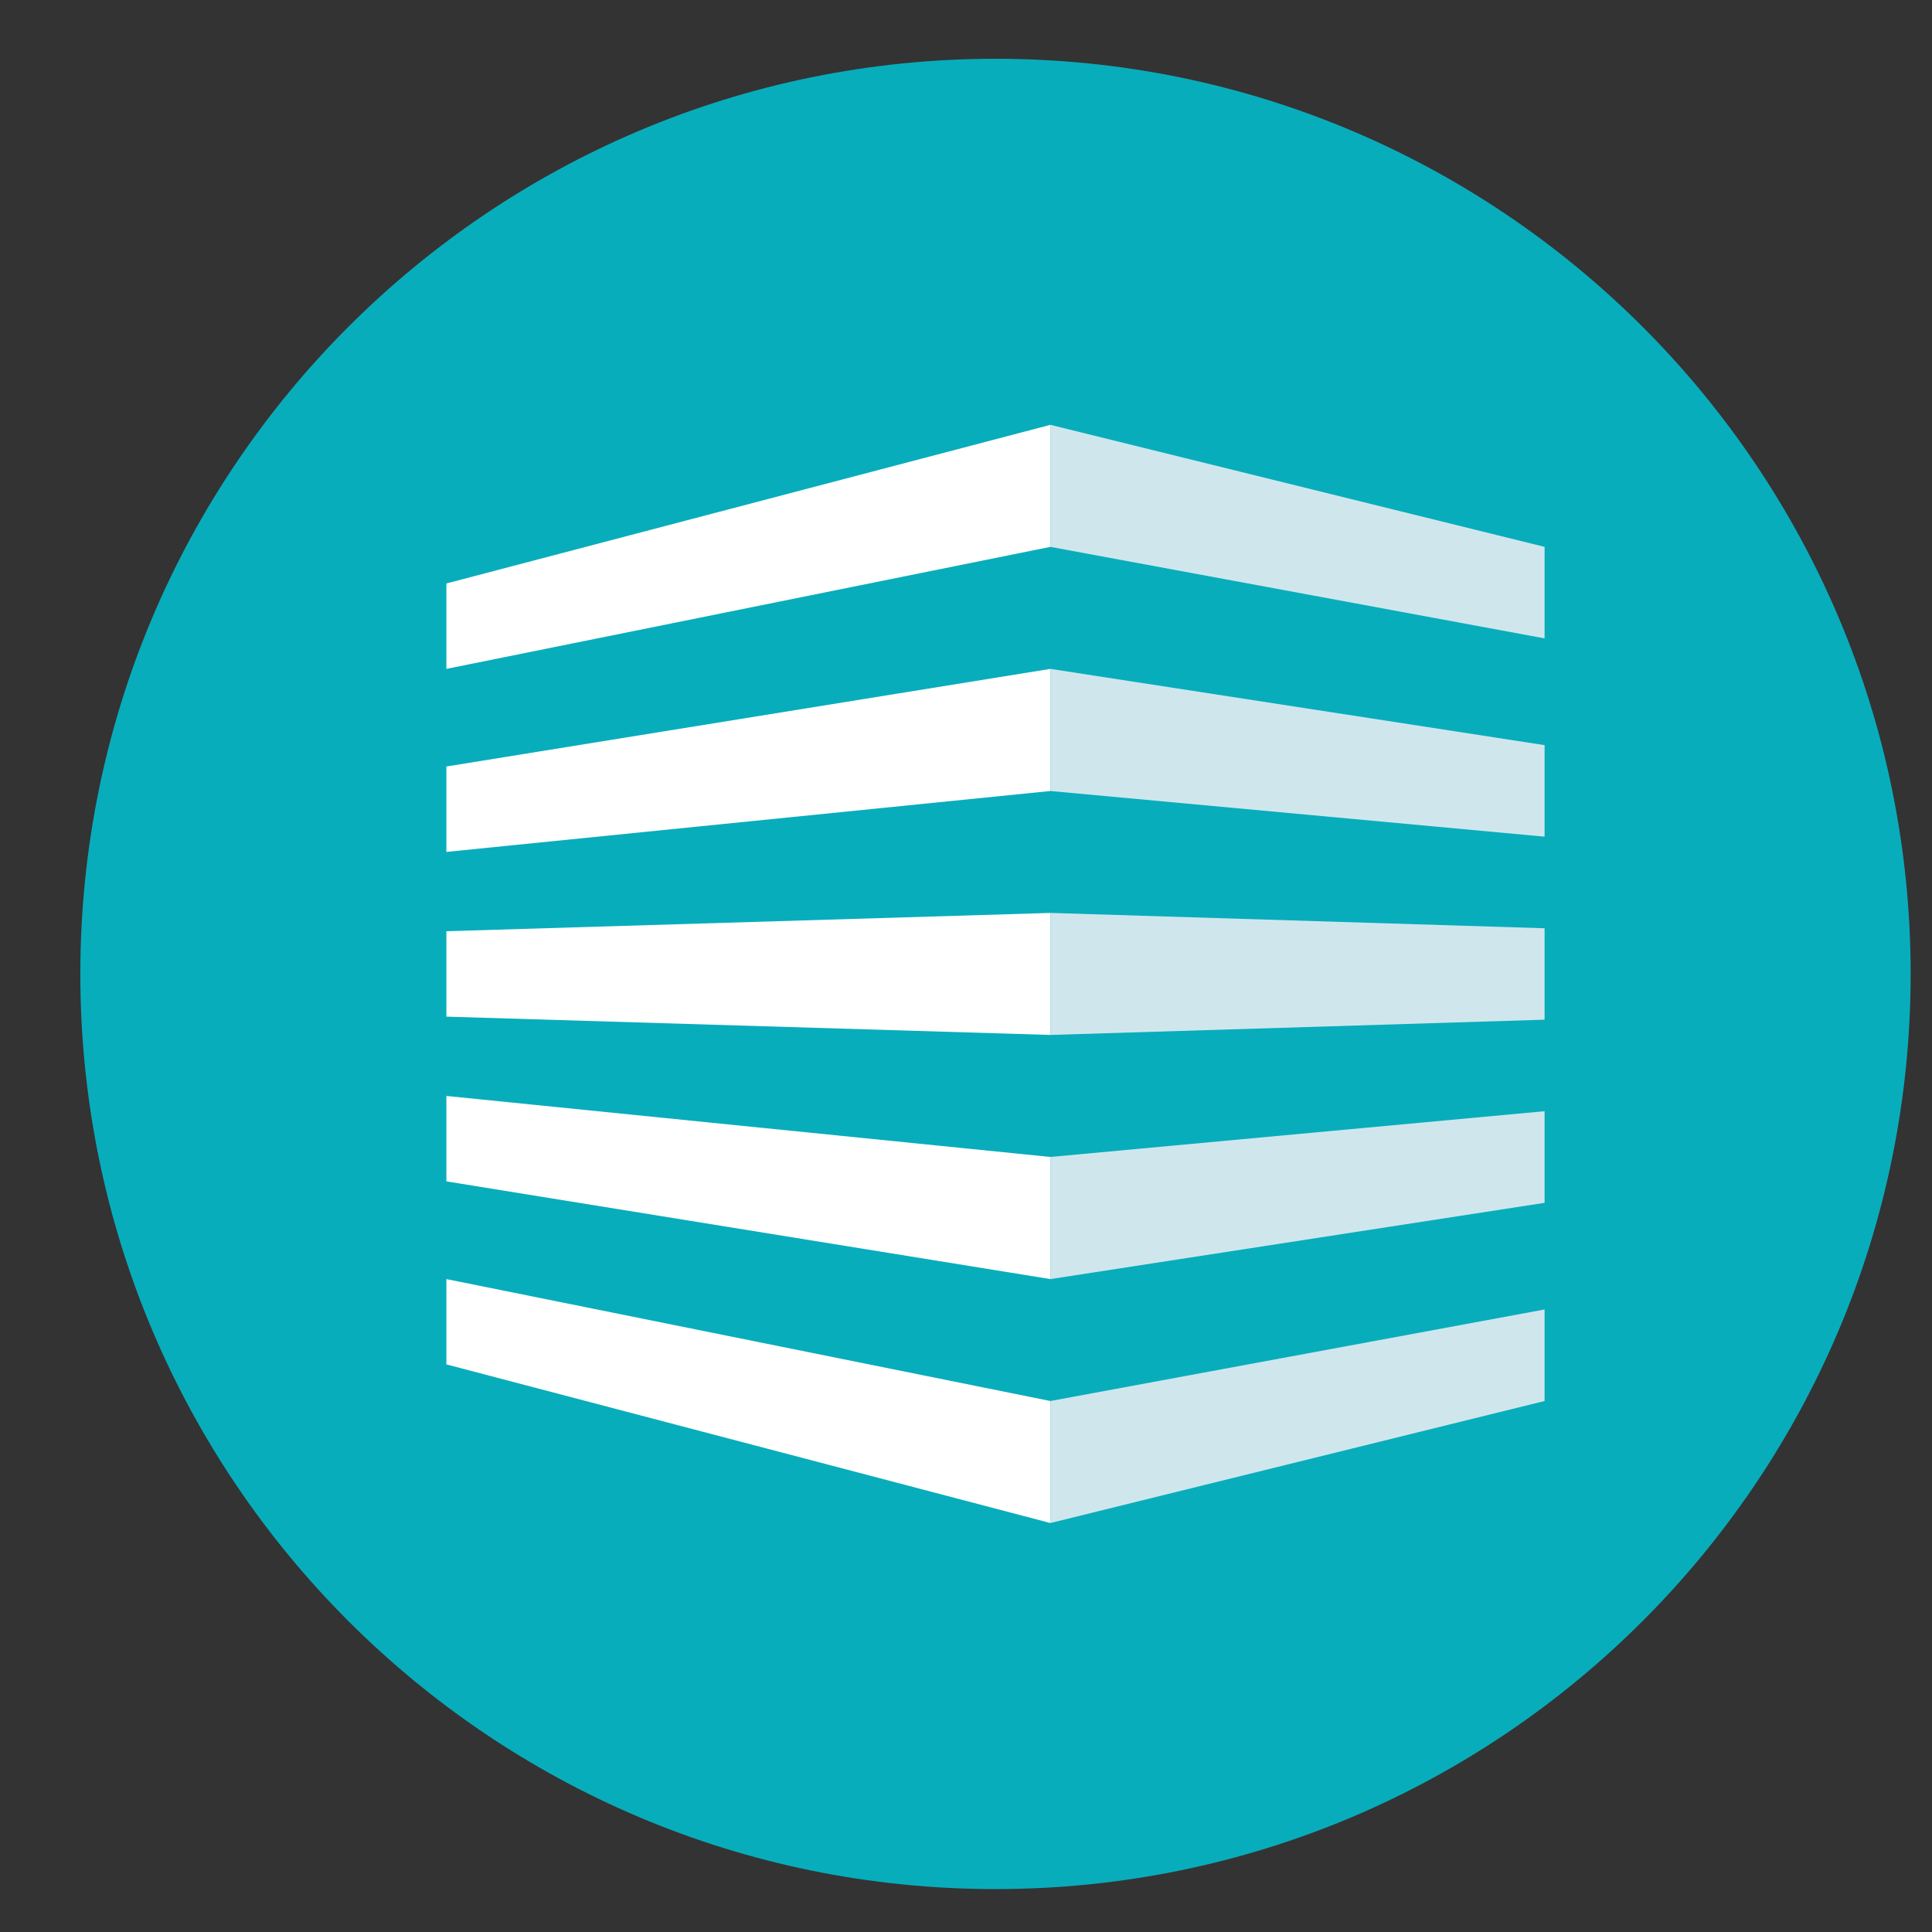 <svg width="19" height="19" viewBox="0 0 19 19" fill="none" xmlns="http://www.w3.org/2000/svg">
<rect x="0" y="0" width="19" height="19" fill="#333333" stroke="none"/>
<g clip-path="url(#clip0_27_314)">
<path d="M0.79 9.578C0.79 4.608 4.819 0.578 9.79 0.578C14.761 0.578 18.79 4.608 18.79 9.578C18.79 14.549 14.761 18.578 9.79 18.578C4.819 18.578 0.79 14.549 0.79 9.578Z" fill="#08ADBC"/>
<path d="M10.33 14.978L4.39 13.418V12.579L10.33 13.778V14.978Z" fill="white"/>
<path d="M15.19 13.778L10.33 14.978V13.778L15.19 12.878V13.778Z" fill="#CFE7EC"/>
<path d="M10.33 11.378L4.39 10.778V11.618L10.33 12.579V11.378Z" fill="white"/>
<path d="M15.19 10.928L10.33 11.378V12.579L15.19 11.829V10.928Z" fill="#CFE7EC"/>
<path d="M10.33 10.178L4.39 9.998V9.158L10.33 8.978V10.178Z" fill="white"/>
<path d="M15.19 10.028L10.33 10.178V8.978L15.19 9.129V10.028Z" fill="#CFE7EC"/>
<path d="M10.33 7.779L4.39 8.378V7.538L10.33 6.578V7.779Z" fill="white"/>
<path d="M15.19 8.228L10.33 7.779V6.578L15.19 7.328V8.228Z" fill="#CFE7EC"/>
<path d="M10.33 4.178L4.39 5.738V6.578L10.33 5.378V4.178Z" fill="white"/>
<path d="M15.19 5.378L10.33 4.178V5.378L15.19 6.278V5.378Z" fill="#CFE7EC"/>
</g>
<defs>
<clipPath id="clip0_27_314">
<rect width="18" height="18" fill="white" transform="matrix(-1 0 0 1 18.79 0.578)"/>
</clipPath>
</defs>
</svg>
